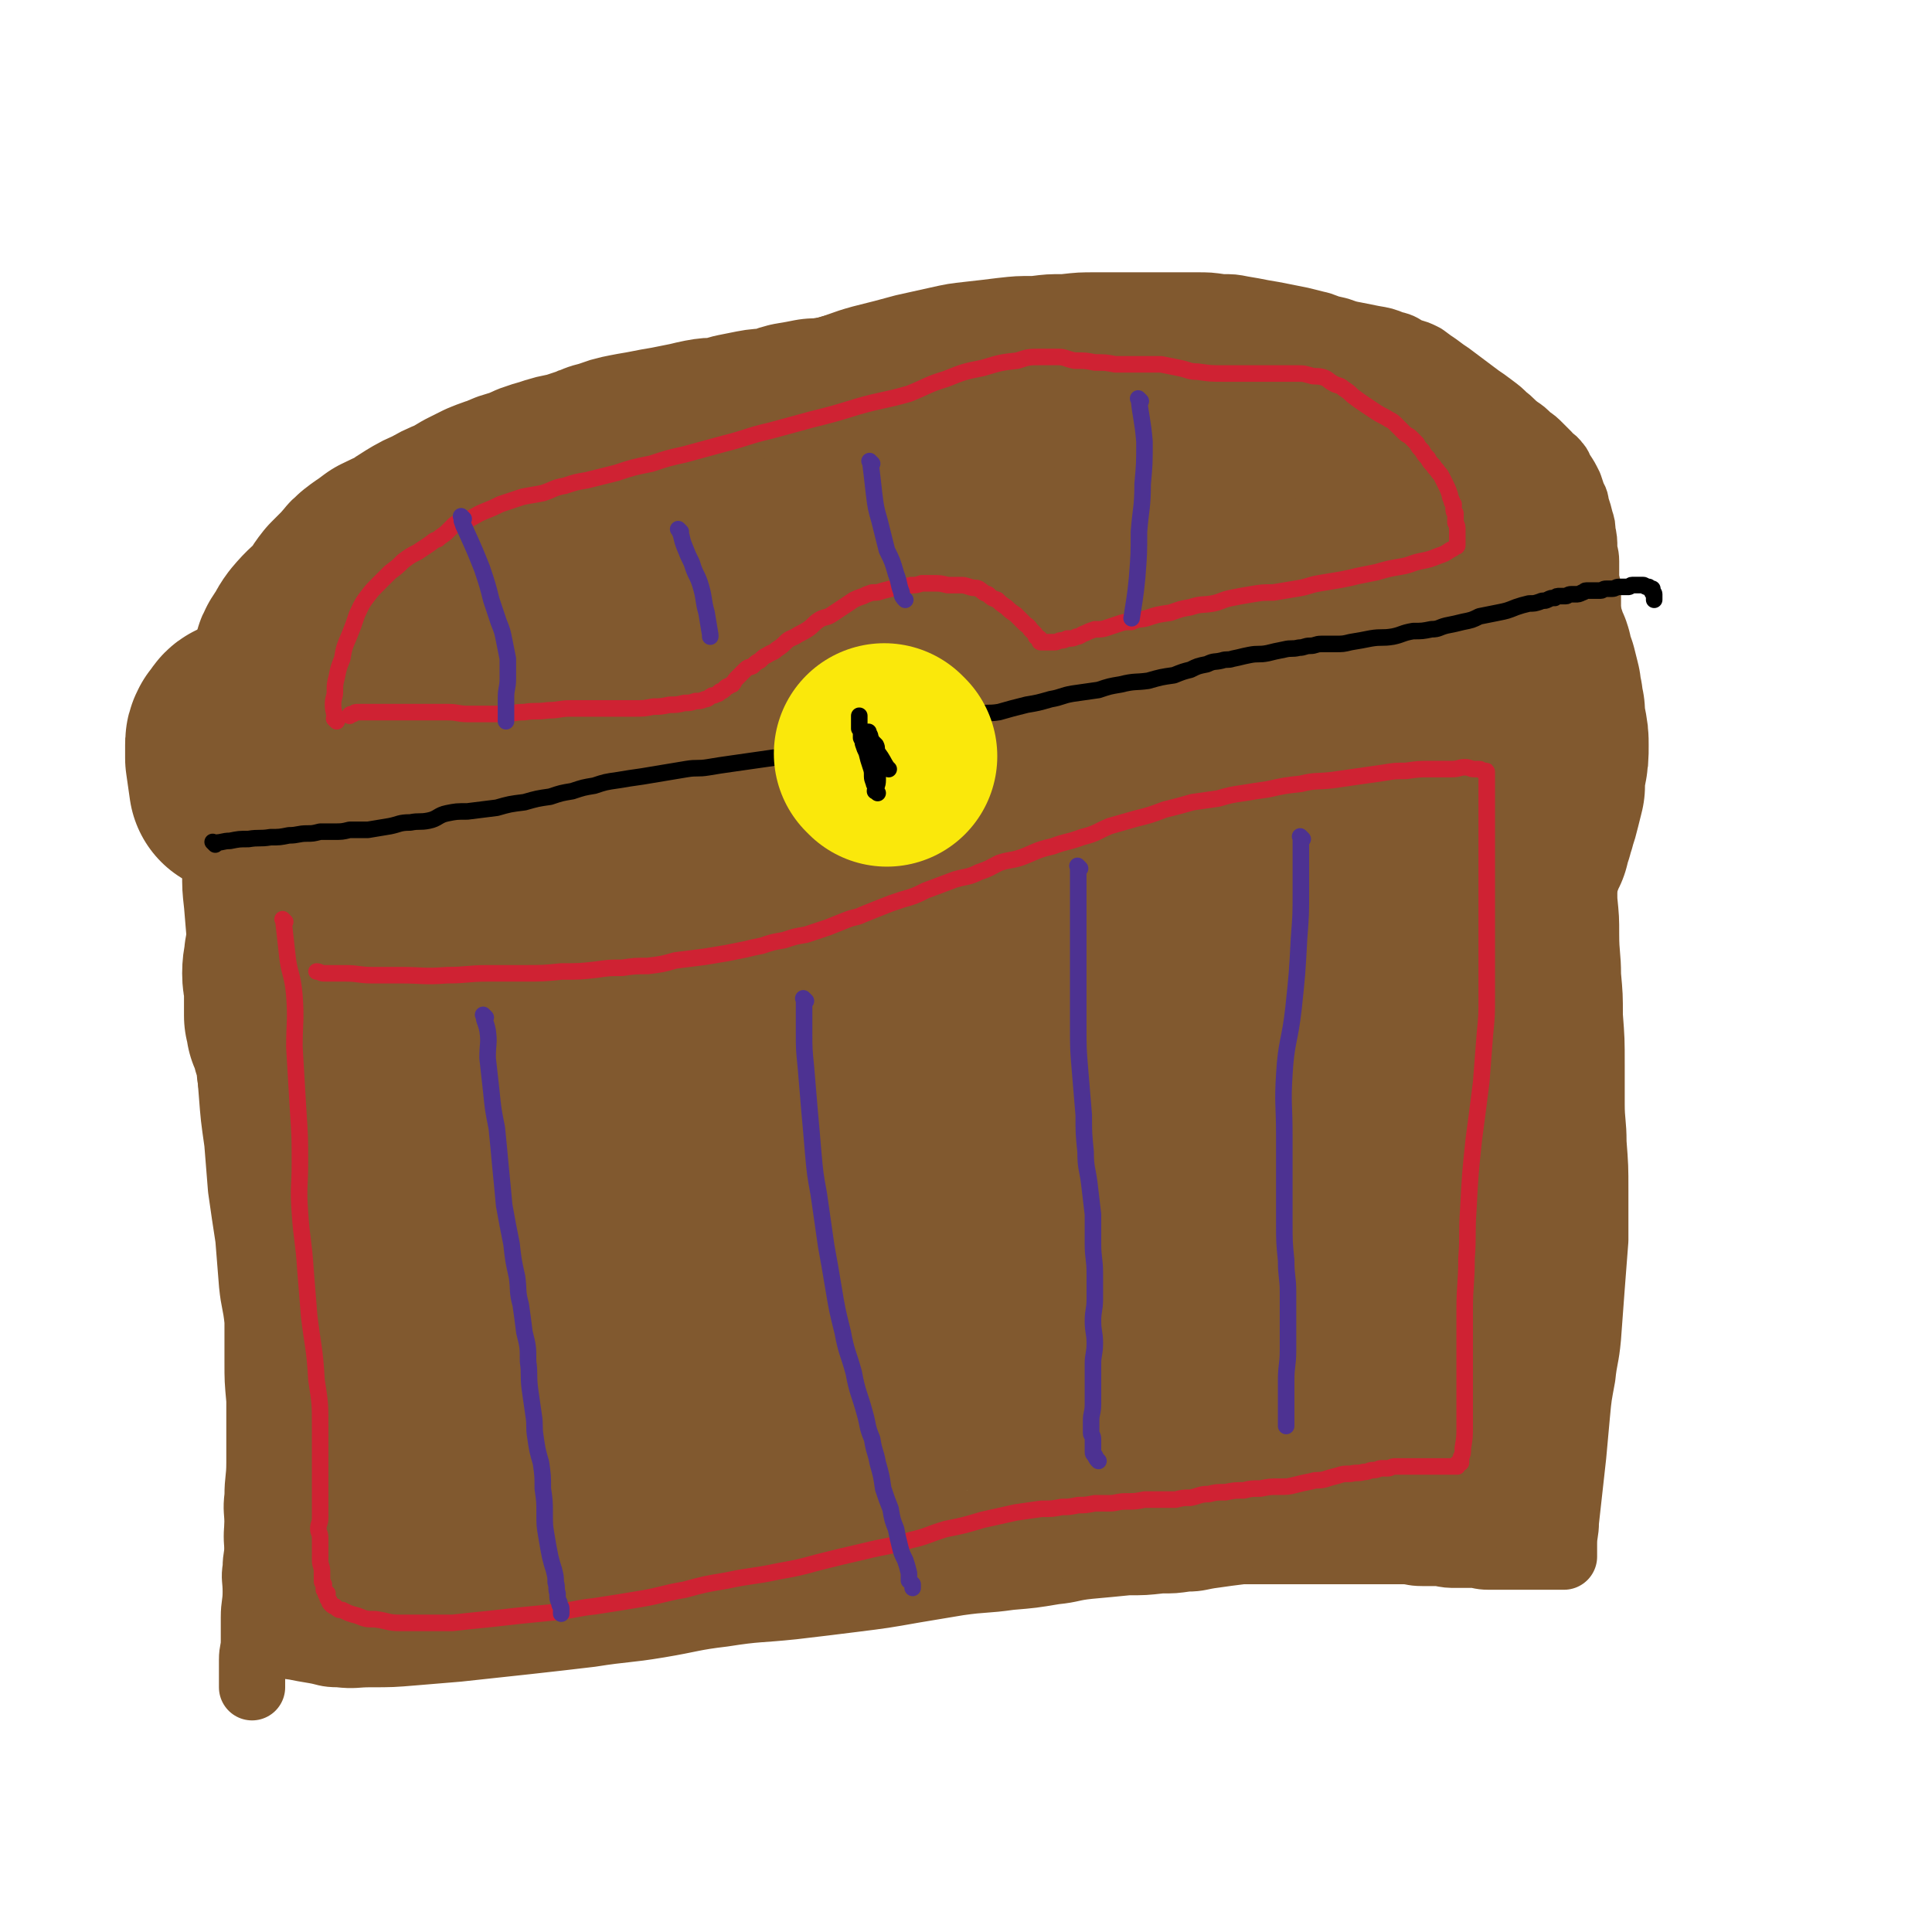 <svg viewBox='0 0 1050 1050' version='1.1' xmlns='http://www.w3.org/2000/svg' xmlns:xlink='http://www.w3.org/1999/xlink'><g fill='none' stroke='#81592F' stroke-width='36' stroke-linecap='round' stroke-linejoin='round'><path d='M145,893c-1,-1 -1,-1 -1,-1 -1,-1 0,0 0,0 0,0 0,0 0,0 0,0 0,0 0,0 -1,-1 0,0 0,0 8,2 8,2 16,3 5,1 5,1 11,2 6,1 6,2 13,2 9,1 9,0 17,0 12,0 12,0 24,-1 12,-1 12,-1 24,-2 19,-2 18,-2 37,-4 18,-2 18,-2 35,-4 19,-3 19,-2 37,-5 18,-3 18,-4 35,-6 19,-3 19,-2 38,-4 17,-2 17,-2 33,-4 16,-2 16,-2 33,-5 12,-2 12,-2 24,-4 14,-2 14,-1 28,-3 12,-1 12,-1 24,-3 10,-1 9,-2 19,-3 11,-1 11,-1 21,-2 9,0 9,0 18,-1 7,0 7,0 14,-1 7,0 7,-1 15,-2 7,-1 7,-1 15,-2 9,0 9,0 18,0 7,0 7,0 13,0 7,0 7,0 13,0 7,0 7,0 14,0 8,0 8,0 15,0 7,0 7,0 14,0 6,0 5,1 11,1 5,0 5,0 9,0 5,1 5,1 10,1 4,0 4,0 8,0 4,0 4,1 9,1 4,0 4,0 8,0 2,0 2,0 4,0 3,0 3,0 5,0 1,0 1,0 2,0 2,0 2,0 3,0 2,0 2,0 3,0 1,0 1,0 2,0 1,0 1,0 2,0 1,0 1,0 2,0 1,0 1,0 3,0 1,0 1,0 2,0 0,0 0,0 1,0 0,0 0,0 1,0 0,0 0,0 1,0 0,0 0,0 0,0 1,0 1,0 1,0 1,0 1,0 1,0 0,0 0,0 0,-1 0,0 0,0 0,-1 0,-1 0,-1 0,-2 0,-2 0,-2 0,-3 0,-6 1,-6 1,-12 1,-9 1,-9 2,-18 1,-9 1,-9 2,-18 1,-11 1,-11 2,-22 1,-11 1,-10 3,-21 1,-10 2,-10 3,-21 1,-13 1,-13 2,-27 1,-13 1,-13 2,-26 0,-14 0,-14 0,-27 0,-13 0,-13 -1,-26 0,-11 -1,-11 -1,-21 0,-11 0,-11 0,-21 0,-14 0,-14 -1,-27 0,-11 0,-11 -1,-22 0,-11 -1,-11 -1,-22 0,-9 0,-9 -1,-19 0,-6 0,-6 -1,-13 0,-5 0,-5 -1,-10 -1,-7 -1,-7 -1,-13 -1,-6 -1,-6 -1,-13 -1,-7 0,-7 -1,-15 -1,-7 -1,-7 -1,-14 -1,-4 -1,-4 -1,-9 -1,-4 -1,-4 -1,-9 -1,-3 -1,-3 -1,-7 0,-3 0,-3 0,-6 0,-2 0,-2 -1,-4 0,-2 -1,-2 -1,-3 0,-1 0,-1 0,-2 0,-1 0,-1 0,-1 0,-1 -1,-1 -1,-1 -1,-1 0,-1 0,-1 0,-1 0,-1 0,-1 0,0 0,0 -1,0 0,0 0,0 -1,0 0,0 0,0 -1,0 -1,0 -1,0 -2,0 -1,0 -1,0 -3,0 -2,0 -2,0 -4,0 -4,0 -4,0 -8,1 -4,0 -4,0 -7,0 -5,0 -5,0 -9,0 -5,0 -5,1 -10,1 -7,1 -7,0 -15,1 -10,1 -10,1 -19,1 -12,1 -12,1 -24,1 -13,0 -13,0 -26,0 -15,0 -15,0 -29,0 -12,0 -12,1 -25,1 -16,1 -17,1 -33,2 -15,1 -15,2 -29,3 -17,2 -17,2 -34,5 -16,2 -16,2 -32,5 -19,3 -19,3 -38,6 -17,4 -17,4 -35,7 -17,4 -17,4 -35,7 -13,3 -13,3 -26,5 -14,3 -14,3 -28,5 -12,2 -13,2 -25,3 -10,1 -10,1 -21,2 -11,1 -11,1 -22,2 -12,0 -12,0 -23,0 -8,0 -8,0 -17,0 -8,0 -7,1 -15,1 -8,0 -8,0 -16,0 -7,0 -7,0 -14,0 -6,0 -6,1 -11,1 -4,0 -5,0 -9,0 -3,0 -3,0 -7,0 -3,0 -3,1 -7,1 -3,0 -3,0 -6,0 -3,0 -3,1 -6,1 -3,0 -3,0 -5,0 -4,0 -4,1 -8,1 -2,1 -2,0 -5,0 -3,1 -3,1 -6,1 -3,0 -3,0 -6,1 -3,1 -3,0 -5,1 -2,1 -2,2 -5,2 -1,1 -2,0 -3,1 -3,1 -2,1 -4,2 -2,1 -2,0 -3,1 -1,1 -1,1 -2,2 -1,1 -1,1 -1,2 -1,0 -1,0 -2,1 -1,2 -1,2 -2,4 -1,4 -2,4 -2,9 -1,8 0,8 0,16 0,10 0,10 1,19 1,12 1,12 2,24 1,14 0,14 1,28 1,13 2,13 3,25 1,12 1,12 2,25 1,13 1,13 3,27 1,12 1,12 2,25 2,14 2,14 4,27 1,12 1,12 2,25 1,10 2,10 3,20 0,11 0,11 0,22 0,10 0,10 1,21 0,9 0,9 0,17 0,9 0,9 0,17 0,9 -1,9 -1,18 -1,8 0,8 0,16 0,5 0,5 0,11 0,6 -1,6 -1,12 -1,6 0,6 0,13 0,7 -1,7 -1,14 0,6 0,6 0,13 0,5 -1,5 -1,10 0,3 0,3 0,6 0,2 0,2 0,4 0,2 0,2 0,3 0,1 0,1 0,2 '/><path d='M149,441c-1,-1 -1,-1 -1,-1 -1,-1 0,0 0,0 0,0 0,0 0,0 -4,-5 -4,-5 -8,-11 -1,-2 -1,-2 -2,-5 -1,-2 -2,-2 -3,-5 -1,-2 0,-2 -1,-4 -1,-3 -1,-3 -1,-5 0,-3 0,-3 0,-5 0,-3 0,-3 0,-5 0,-3 0,-3 1,-5 1,-4 1,-4 2,-7 1,-3 1,-3 2,-6 2,-3 2,-3 3,-5 2,-3 2,-3 4,-5 2,-4 2,-4 5,-7 3,-4 3,-4 6,-7 3,-3 3,-3 6,-6 3,-4 3,-5 6,-9 3,-3 3,-3 6,-6 3,-3 3,-3 6,-6 4,-3 3,-4 7,-7 5,-5 6,-4 11,-9 5,-4 5,-4 10,-8 5,-4 5,-4 11,-9 5,-4 5,-3 11,-7 5,-4 4,-4 9,-8 6,-5 6,-5 13,-9 6,-5 6,-5 12,-9 7,-5 7,-5 14,-9 7,-4 7,-3 14,-7 6,-3 6,-4 12,-7 7,-3 7,-3 14,-6 9,-3 9,-3 17,-5 11,-4 11,-3 22,-7 11,-4 11,-5 21,-9 12,-5 12,-4 23,-9 13,-4 12,-5 25,-9 9,-3 10,-3 20,-6 11,-3 11,-4 22,-7 12,-3 12,-3 23,-6 9,-2 9,-2 18,-4 9,-2 9,-2 18,-3 9,-1 9,-1 17,-2 9,-1 9,-1 18,-1 8,-1 8,-1 16,-1 9,-1 9,-1 18,-1 8,0 8,0 15,0 8,0 8,0 16,0 6,0 6,0 12,0 6,0 6,0 11,0 7,0 7,0 14,1 6,0 6,0 11,1 6,1 6,1 11,2 6,1 6,1 11,2 5,1 5,1 10,2 4,1 4,1 8,2 5,1 5,2 10,3 5,1 5,2 11,3 5,1 5,1 10,2 6,1 6,1 11,3 5,1 5,2 9,4 4,1 4,1 8,3 4,3 4,3 7,5 4,3 4,3 7,5 4,3 4,3 8,6 4,3 4,3 8,6 3,2 3,2 7,5 4,3 4,3 7,6 3,2 3,3 7,6 3,2 3,2 6,5 3,2 3,2 6,5 2,2 2,2 4,4 2,3 3,2 5,5 2,2 1,2 3,5 2,3 2,3 4,7 1,3 1,3 2,6 2,3 1,3 2,6 1,3 1,3 2,7 1,3 1,3 1,6 1,4 1,5 1,9 0,3 1,3 1,7 0,4 0,4 0,8 0,4 1,4 1,7 0,4 0,4 0,8 0,4 0,4 0,8 0,5 0,5 0,9 0,4 0,4 0,7 0,3 0,3 0,5 0,3 0,3 0,6 0,2 0,2 0,3 0,3 0,3 0,5 0,3 0,3 0,5 0,3 0,3 0,7 0,2 0,2 0,5 0,2 0,2 0,4 0,1 0,1 0,3 0,1 0,1 0,1 0,1 1,0 1,0 '/></g>
<g fill='none' stroke='#81592F' stroke-width='120' stroke-linecap='round' stroke-linejoin='round'><path d='M249,481c-1,-1 -1,-1 -1,-1 -1,-1 0,0 0,0 0,0 0,0 0,0 0,0 0,-1 0,0 -2,2 -2,3 -3,6 -5,11 -6,10 -9,22 -8,26 -8,26 -13,54 -6,36 -5,36 -8,73 -3,30 -2,30 -4,60 -1,19 -1,19 -1,38 -1,18 -1,18 0,35 1,11 1,11 3,22 1,7 0,7 1,14 2,5 3,5 4,9 1,2 1,2 2,4 1,1 1,1 2,1 1,0 1,0 1,-1 0,-3 0,-3 -1,-5 -2,-7 -2,-7 -4,-14 -6,-19 -8,-18 -13,-37 -12,-42 -11,-42 -21,-85 -4,-16 -4,-16 -7,-31 -4,-21 -3,-21 -7,-41 -1,-12 -1,-12 -3,-23 -1,-6 0,-6 -2,-12 -1,-3 -1,-3 -2,-7 0,-1 0,-1 -1,-3 0,-1 0,-1 -1,-2 0,-1 0,-1 0,-2 0,-1 0,-1 -1,-3 0,-3 0,-3 0,-5 0,-2 0,-2 0,-5 0,-3 0,-3 0,-5 0,-4 -1,-4 -1,-8 0,-5 1,-5 1,-9 1,-5 2,-5 3,-11 1,-5 1,-5 3,-9 1,-5 1,-5 2,-10 1,-2 1,-2 1,-5 1,-2 0,-3 1,-5 0,-1 1,0 1,-1 1,-1 0,-1 0,-2 0,-1 0,-1 1,-1 0,0 1,0 1,0 1,0 1,0 2,1 1,1 1,1 3,2 2,1 2,1 4,2 3,1 3,1 7,2 6,1 6,1 12,3 8,1 8,1 16,2 9,1 9,0 17,1 8,0 8,0 16,0 11,0 11,0 21,-1 12,0 12,0 24,-2 10,-1 10,-1 20,-2 11,-2 11,-1 21,-3 12,-2 12,-2 23,-5 10,-1 10,-1 19,-3 11,-2 11,-2 21,-4 12,-3 12,-3 24,-6 9,-2 9,-3 19,-4 10,-2 10,-2 20,-4 10,-1 11,-1 20,-3 11,-1 11,-2 22,-4 10,-1 10,-2 21,-3 11,-2 11,-2 23,-3 11,-2 11,-2 23,-3 9,-2 9,-2 18,-3 11,-2 11,-1 21,-2 11,-1 11,-1 21,-2 9,-1 9,-1 18,-3 8,-2 8,-2 17,-4 7,-2 7,-2 15,-3 6,-1 6,-1 12,-2 5,-1 5,-1 10,-3 4,-1 4,-1 7,-2 2,-1 2,0 5,-1 1,0 1,-1 3,-1 1,0 1,0 2,0 1,0 1,-1 2,-1 1,0 1,0 2,0 2,0 2,0 3,0 3,0 3,0 5,0 2,0 2,0 5,0 2,0 2,0 5,0 2,0 2,0 5,0 3,0 3,0 5,0 3,0 3,-1 6,-1 3,0 3,0 5,0 2,0 2,0 5,-1 1,0 1,0 3,-1 1,-1 1,-1 3,-1 1,-1 1,-1 3,-1 1,-1 1,-1 3,-1 1,-1 1,-1 3,-1 1,-1 1,-1 2,-1 2,0 2,0 4,0 2,0 2,-1 3,-1 1,0 1,0 2,0 1,0 1,0 1,0 1,0 1,0 1,0 1,0 1,0 2,1 0,1 0,1 0,2 1,2 1,2 2,5 1,3 1,3 1,6 0,3 0,3 0,7 0,5 1,5 1,9 0,6 0,6 0,11 0,7 1,7 1,13 0,8 0,8 0,15 0,8 0,8 1,15 0,8 0,8 1,16 0,8 0,8 1,16 1,8 1,8 1,16 1,9 0,9 1,17 0,7 1,7 1,15 0,8 1,8 0,16 0,9 0,9 0,18 -1,7 0,7 0,15 0,7 -1,7 -1,14 0,6 0,6 0,13 -1,7 -1,7 -1,14 -1,8 -1,8 -1,16 -1,6 0,6 -1,12 -1,6 -1,6 -2,12 -1,4 0,4 -1,8 0,4 -1,4 -1,8 -1,5 0,5 -1,9 -1,7 -1,7 -2,13 0,6 0,6 0,11 0,5 0,5 -1,11 0,4 -1,4 -1,8 0,2 0,2 0,5 0,2 -1,2 -1,4 0,1 0,1 0,3 0,1 -1,1 -1,3 0,1 0,1 0,2 0,0 -1,0 -1,1 0,0 0,0 0,1 0,0 0,0 0,0 -1,1 -1,1 -2,1 -3,1 -3,0 -6,0 -5,1 -5,1 -9,1 -7,0 -6,1 -13,1 -6,0 -6,0 -12,0 -6,0 -6,0 -11,0 -5,1 -5,1 -11,1 -6,0 -6,0 -13,0 -7,0 -7,0 -14,1 -8,1 -8,1 -16,2 -6,1 -6,1 -13,1 -6,1 -6,1 -13,1 -8,1 -8,1 -16,1 -9,1 -9,1 -18,1 -8,1 -8,1 -17,1 -9,1 -9,1 -18,1 -10,1 -10,1 -21,1 -11,0 -11,0 -21,0 -9,0 -9,0 -18,1 -11,1 -11,1 -22,2 -10,1 -10,0 -21,1 -10,1 -10,1 -19,3 -9,1 -9,1 -18,2 -10,1 -10,1 -20,2 -9,0 -9,0 -18,1 -9,0 -9,0 -17,1 -8,1 -8,1 -17,2 -9,1 -9,1 -17,2 -7,0 -7,1 -14,2 -6,0 -6,1 -11,1 -5,0 -5,0 -10,0 -5,0 -5,0 -10,0 -5,0 -5,-1 -10,-1 -6,0 -6,0 -12,1 -6,1 -6,1 -12,2 -5,1 -5,1 -10,2 -5,1 -5,0 -9,1 -5,1 -5,2 -9,2 -4,1 -5,0 -9,0 -5,0 -5,1 -9,2 -5,1 -5,0 -10,1 -4,1 -4,1 -8,2 -4,1 -4,0 -8,1 -3,0 -3,1 -6,1 -1,0 -2,0 -3,0 -1,0 -1,1 -3,1 -1,0 -1,0 -3,0 -1,0 -1,1 -2,1 -1,0 -1,0 -2,0 -1,0 -1,1 -3,1 -1,0 -1,0 -2,0 -1,0 -1,0 -2,0 -1,0 -1,0 -2,0 0,0 0,0 -1,0 0,0 0,0 0,0 -1,0 0,0 0,-1 0,-1 0,-1 0,-2 0,-3 0,-3 1,-6 1,-5 1,-5 3,-9 2,-7 2,-7 4,-14 3,-9 2,-9 6,-18 4,-12 4,-12 9,-23 7,-16 8,-15 14,-31 8,-21 7,-21 15,-43 6,-17 5,-18 12,-35 6,-19 6,-19 14,-37 5,-13 5,-13 11,-25 4,-7 4,-7 7,-14 2,-4 2,-4 4,-8 1,-2 1,-2 2,-4 1,-1 0,-1 1,-2 1,-1 1,-1 2,-1 0,-1 -1,-1 -1,-1 0,-1 1,-1 1,-1 0,0 0,0 0,0 0,-1 1,-1 1,-1 1,0 1,1 2,2 1,1 0,1 1,3 2,6 3,5 4,12 5,20 5,20 9,41 4,21 3,21 6,42 2,15 2,15 4,30 1,10 1,10 2,19 0,10 0,11 1,21 0,10 0,10 1,20 0,6 1,6 1,13 0,4 0,4 0,8 0,1 0,1 0,3 0,1 0,2 0,2 0,0 0,-1 0,-2 1,-10 1,-10 1,-21 0,-34 -2,-34 -1,-69 0,-30 0,-30 2,-59 3,-31 2,-31 7,-61 4,-25 5,-25 12,-49 4,-13 4,-13 9,-25 1,-4 1,-4 3,-7 0,-1 1,-2 2,-1 0,0 0,1 0,3 1,11 1,11 1,23 0,30 0,30 -2,60 -2,34 -2,34 -7,67 -3,24 -3,24 -7,48 -2,11 -3,11 -5,21 -1,6 -1,6 -1,11 0,2 0,2 0,4 0,0 0,1 0,1 0,0 1,0 1,-1 2,-3 3,-2 4,-5 8,-18 8,-18 14,-37 10,-28 8,-29 17,-57 6,-18 6,-18 12,-36 4,-14 4,-14 9,-27 3,-9 3,-9 7,-17 2,-4 2,-4 5,-7 1,-1 1,-1 2,-1 1,0 2,0 2,0 4,7 4,8 7,16 9,24 10,24 17,49 7,28 6,29 11,57 4,20 3,20 7,40 1,10 1,10 3,20 1,4 1,5 3,9 1,2 1,3 3,3 5,1 7,2 11,-1 11,-12 13,-13 19,-29 16,-39 14,-40 23,-81 10,-46 6,-47 14,-92 5,-32 5,-32 12,-63 2,-13 3,-13 7,-26 1,-3 1,-3 2,-7 0,-1 0,-2 0,-1 -1,1 -2,2 -3,6 -9,26 -9,26 -16,53 -13,43 -11,43 -25,86 -15,45 -14,45 -33,88 -13,31 -14,31 -30,60 -13,22 -14,21 -29,42 -8,12 -8,12 -17,22 -3,5 -3,5 -8,9 -2,1 -3,3 -5,2 -2,-1 -3,-3 -3,-6 -1,-27 -2,-28 0,-54 4,-36 4,-36 12,-71 7,-30 7,-30 17,-60 7,-18 9,-17 18,-34 8,-15 8,-15 17,-29 3,-6 2,-7 6,-13 2,-2 2,-2 4,-4 1,-1 1,-1 2,-2 0,0 0,0 0,0 0,9 1,9 1,18 -1,27 -2,27 -4,54 -2,21 -2,21 -3,42 -1,11 -2,11 -1,23 1,10 1,11 4,21 2,7 1,8 6,14 4,6 4,8 11,10 12,2 16,4 27,-2 18,-11 18,-14 31,-31 26,-34 25,-35 47,-72 16,-29 14,-30 30,-60 10,-19 10,-19 21,-38 6,-11 6,-11 13,-21 2,-4 3,-4 5,-8 1,-1 1,-2 2,-2 0,0 1,0 1,1 0,7 0,7 -1,15 -3,29 -2,30 -7,59 -6,45 -5,45 -14,89 -7,38 -8,38 -18,75 -6,26 -7,25 -14,51 -3,9 -3,9 -6,19 -1,3 -1,2 -2,5 -1,1 -2,3 -1,2 4,-6 6,-7 11,-15 15,-25 16,-25 30,-50 17,-31 16,-31 30,-63 13,-29 12,-30 23,-60 8,-21 9,-21 17,-41 4,-9 4,-9 7,-18 2,-2 1,-3 3,-5 1,-1 1,-2 2,-1 0,1 0,2 0,4 0,16 0,16 0,32 0,33 0,33 -1,65 -1,26 -1,26 -3,51 -1,13 -2,13 -3,26 0,8 0,8 0,16 0,6 0,6 2,12 0,4 0,4 3,6 1,2 3,3 5,1 8,-4 10,-4 15,-13 16,-28 17,-29 28,-59 13,-37 12,-37 21,-75 7,-30 6,-31 11,-61 3,-18 3,-18 6,-36 1,-7 1,-7 2,-15 1,-1 2,-1 2,-2 1,-1 0,-2 0,-1 -1,3 0,5 -1,9 -3,14 -3,14 -6,27 -4,20 -3,20 -8,40 -3,13 -4,13 -9,26 -4,10 -4,10 -9,20 -2,7 -2,7 -5,14 -2,4 -3,4 -5,8 -1,3 -1,3 -2,5 -1,2 -1,2 -1,3 -1,0 -1,0 -1,0 0,0 -1,0 0,0 1,-3 2,-2 4,-5 3,-7 3,-7 5,-15 2,-9 2,-9 3,-18 0,-13 0,-13 -2,-26 -1,-14 -1,-15 -3,-28 -2,-10 -3,-10 -6,-19 -2,-6 -3,-6 -5,-12 -2,-6 -2,-6 -4,-11 -2,-4 -2,-4 -4,-8 -1,-3 -1,-3 -2,-7 -1,-2 -1,-2 -2,-4 0,-1 1,-2 0,-2 0,-1 -1,-1 -1,-1 -1,0 0,-2 0,-1 1,1 0,2 1,4 1,3 1,3 3,6 2,3 3,3 5,5 3,3 3,3 6,5 4,3 4,2 8,4 5,2 5,2 9,3 5,1 5,1 10,0 5,-1 6,0 10,-2 5,-2 5,-3 10,-6 4,-3 4,-3 9,-6 4,-3 4,-3 8,-7 4,-2 4,-2 7,-5 2,-2 2,-2 4,-5 1,-2 1,-2 3,-5 1,-2 1,-2 3,-5 1,-4 1,-4 3,-7 1,-4 1,-4 2,-7 1,-4 1,-3 2,-7 1,-3 1,-3 2,-7 1,-4 1,-4 2,-8 0,-6 0,-6 1,-11 1,-5 1,-5 1,-11 0,-4 0,-4 -1,-9 -1,-5 -1,-5 -1,-9 -1,-3 -1,-3 -1,-6 -1,-3 -1,-3 -1,-6 -1,-4 -1,-4 -2,-8 -1,-3 -2,-3 -2,-6 -1,-2 0,-2 -1,-4 -1,-2 -1,-2 -2,-4 -1,-2 0,-2 -1,-4 -1,-3 -2,-3 -3,-5 -2,-3 -2,-3 -3,-6 -2,-3 -2,-3 -3,-6 -2,-4 -1,-4 -3,-7 -2,-3 -2,-3 -4,-6 -1,-2 -1,-3 -2,-5 -2,-3 -2,-2 -4,-5 -2,-3 -1,-4 -3,-7 -1,-2 -2,-2 -4,-5 -2,-3 -1,-3 -3,-7 -2,-3 -2,-3 -4,-6 -2,-3 -2,-4 -5,-6 -1,-3 -2,-2 -3,-4 -3,-3 -3,-3 -5,-5 -3,-2 -3,-2 -6,-4 -3,-2 -3,-2 -5,-4 -3,-2 -3,-3 -7,-4 -3,-2 -3,-1 -7,-3 -3,-2 -3,-2 -7,-4 -3,-2 -3,-2 -7,-4 -2,-2 -3,-1 -5,-3 -4,-2 -4,-2 -8,-4 -4,-2 -4,-2 -8,-4 -3,-1 -3,-1 -7,-2 -4,-1 -4,-1 -9,-2 -4,-2 -4,-2 -8,-4 -4,-1 -4,0 -8,-1 -4,-1 -4,-1 -8,-2 -3,-1 -3,-1 -7,-2 -3,-1 -3,-1 -7,-1 -4,-1 -4,-1 -9,-1 -3,0 -3,-1 -7,-1 -5,0 -5,0 -9,0 -4,0 -4,-1 -8,-1 -3,0 -3,0 -7,0 -4,0 -4,0 -8,0 -4,0 -4,0 -8,0 -4,0 -4,0 -7,0 -5,0 -5,0 -10,0 -6,0 -6,0 -11,0 -5,0 -5,1 -11,1 -5,0 -5,0 -10,0 -5,0 -5,0 -9,0 -4,0 -4,0 -9,1 -3,0 -3,1 -7,1 -4,0 -4,0 -7,1 -4,0 -4,0 -8,1 -4,0 -4,0 -8,1 -5,0 -5,0 -9,1 -5,0 -5,0 -10,1 -5,1 -5,1 -10,1 -4,1 -4,2 -9,2 -4,1 -4,1 -8,1 -4,1 -4,2 -9,2 -5,1 -5,1 -10,1 -5,1 -5,1 -11,2 -4,1 -4,2 -9,3 -6,1 -6,0 -11,1 -5,1 -5,1 -10,2 -4,1 -4,2 -8,2 -5,1 -5,0 -10,1 -5,1 -4,1 -9,2 -5,1 -5,1 -10,2 -6,1 -6,1 -11,2 -5,1 -6,1 -11,2 -5,1 -5,1 -10,3 -4,1 -5,1 -9,3 -6,2 -6,2 -12,4 -6,1 -6,1 -12,3 -7,2 -7,2 -13,5 -6,2 -6,1 -11,4 -4,1 -4,1 -9,3 -4,2 -4,2 -8,4 -5,3 -5,3 -9,5 -5,2 -5,2 -10,5 -5,2 -5,2 -10,5 -5,3 -4,3 -9,6 -5,2 -5,2 -9,4 -4,3 -4,3 -7,5 -4,3 -4,3 -7,7 -4,4 -4,4 -8,8 -4,5 -3,5 -7,10 -5,5 -6,5 -11,11 -3,4 -2,4 -5,8 -2,3 -2,3 -3,7 -1,2 -1,4 -1,5 '/><path d='M169,388c-1,-1 -1,-1 -1,-1 -1,-1 0,0 0,0 0,0 0,0 0,0 0,0 0,0 0,0 -1,-1 0,0 0,0 -5,1 -6,1 -12,2 -4,1 -4,1 -9,2 -2,1 -2,2 -4,2 -2,1 -2,0 -5,1 -2,1 -1,1 -3,2 -2,1 -2,0 -3,1 -1,1 0,1 -1,2 -1,1 -1,1 -2,2 -1,2 -1,2 -1,4 0,4 0,4 0,7 1,7 1,7 2,14 0,0 0,0 0,0 '/><path d='M168,367c-1,-1 -1,-1 -1,-1 -1,-1 0,0 0,0 0,0 0,0 0,0 0,0 0,-1 0,0 -1,0 0,1 0,3 1,4 1,4 1,9 1,11 1,11 1,22 2,30 6,30 5,59 -2,46 -7,56 -11,91 '/><path d='M187,416c-1,-1 -1,-1 -1,-1 -1,-1 0,0 0,0 0,0 0,0 0,0 0,0 -1,0 0,0 1,-1 2,-1 4,-2 6,-2 6,-1 13,-4 11,-4 11,-4 22,-10 10,-4 9,-5 19,-10 10,-5 10,-5 20,-9 11,-4 11,-5 22,-8 11,-3 11,-4 23,-5 19,-3 19,-3 38,-4 21,-2 21,-2 43,-2 31,-1 31,1 63,1 41,0 41,0 81,-3 36,-2 36,-3 72,-6 34,-3 35,-2 68,-7 28,-3 28,-3 55,-10 18,-4 19,-4 37,-11 10,-4 11,-5 20,-10 '/><path d='M408,310c-1,-1 -2,-1 -1,-1 0,-1 1,0 2,0 6,1 6,1 13,2 19,3 19,3 39,5 29,1 30,3 59,1 29,-1 29,-3 58,-8 21,-4 22,-3 42,-9 10,-3 11,-4 20,-9 3,-1 3,-3 6,-5 '/><path d='M527,293c-1,-1 -1,-1 -1,-1 -1,-1 0,0 0,0 0,0 0,0 0,0 8,7 7,8 16,13 17,10 17,11 36,18 23,8 24,6 48,12 3,1 3,0 6,1 '/><path d='M632,318c-1,-1 -1,-1 -1,-1 -1,-1 0,0 0,0 '/></g>
<g fill='none' stroke='#000000' stroke-width='9' stroke-linecap='round' stroke-linejoin='round'><path d='M117,459c-1,-1 -1,-1 -1,-1 -1,-1 0,0 0,0 0,0 0,0 0,0 0,0 0,0 0,0 -1,-1 0,0 0,0 5,0 5,-1 9,-1 5,-1 5,-1 10,-1 6,-1 6,0 12,-1 5,0 5,0 10,-1 5,0 5,-1 10,-1 3,0 3,0 7,-1 4,0 4,0 7,0 5,0 5,0 9,-1 5,0 5,0 10,0 6,-1 6,-1 12,-2 5,-1 5,-2 11,-2 5,-1 5,0 10,-1 5,-1 5,-3 10,-4 5,-1 5,-1 11,-1 8,-1 8,-1 16,-2 7,-2 7,-2 15,-3 7,-2 7,-2 14,-3 6,-2 6,-2 12,-3 6,-2 6,-2 12,-3 6,-2 6,-2 13,-3 6,-1 6,-1 13,-2 6,-1 6,-1 12,-2 6,-1 6,-1 12,-2 6,-1 6,0 12,-1 6,-1 6,-1 13,-2 7,-1 7,-1 14,-2 7,-1 7,-1 14,-2 6,-1 6,-1 12,-2 6,-1 6,-1 11,-3 8,-1 8,-1 15,-2 8,-2 8,-3 16,-5 9,-2 9,-2 17,-4 6,-1 6,-1 12,-3 5,-1 5,-1 11,-2 5,-1 5,-1 10,-2 7,-1 7,0 13,-1 7,-2 7,-2 15,-4 6,-1 6,-1 13,-3 6,-1 6,-2 12,-3 7,-1 7,-1 14,-2 6,-2 6,-2 12,-3 8,-2 8,-1 15,-2 7,-2 7,-2 14,-3 5,-2 5,-2 9,-3 4,-2 4,-2 9,-3 4,-2 4,-1 8,-2 3,-1 3,0 6,-1 5,-1 4,-1 9,-2 5,-1 5,0 10,-1 4,-1 4,-1 9,-2 4,-1 4,0 8,-1 3,0 3,-1 6,-1 3,0 3,-1 6,-1 3,0 3,0 7,0 5,0 5,0 9,-1 6,-1 6,-1 11,-2 6,-1 6,0 12,-1 5,-1 5,-2 11,-3 5,0 5,0 10,-1 4,0 4,-1 8,-2 5,-1 5,-1 9,-2 5,-1 5,-1 9,-3 5,-1 5,-1 10,-2 5,-1 5,-1 10,-3 3,-1 3,-1 7,-2 3,0 3,0 6,-1 2,-1 2,0 4,-1 2,-1 2,-1 4,-1 1,-1 1,-1 3,-1 1,0 1,0 1,0 1,0 1,0 2,0 1,0 1,-1 3,-1 1,0 1,0 2,0 2,0 2,0 4,-1 1,0 1,-1 2,-1 2,0 2,0 3,0 1,0 1,0 1,0 1,0 1,0 2,0 0,0 0,0 1,0 1,0 1,0 1,0 1,0 1,-1 3,-1 1,0 1,0 3,0 2,0 2,-1 4,-1 1,0 1,0 3,0 1,0 1,0 2,0 1,0 1,-1 2,-1 0,0 0,0 1,0 0,0 0,0 0,0 1,0 1,0 1,0 1,0 1,0 1,0 1,0 1,0 1,0 1,0 1,0 1,0 1,0 1,0 1,0 1,0 1,1 2,1 0,0 1,0 1,0 0,0 0,1 1,1 0,0 1,0 1,0 0,0 0,1 0,2 0,0 1,0 1,1 0,0 0,0 0,0 0,1 0,1 0,1 0,1 0,1 0,1 0,1 0,1 0,1 '/></g>
<g fill='none' stroke='#FAE80B' stroke-width='120' stroke-linecap='round' stroke-linejoin='round'><path d='M482,411c-1,-1 -1,-1 -1,-1 -1,-1 0,0 0,0 '/></g>
<g fill='none' stroke='#000000' stroke-width='9' stroke-linecap='round' stroke-linejoin='round'><path d='M477,431c-1,-1 -1,-1 -1,-1 -1,-1 0,0 0,0 0,0 0,0 0,0 0,0 -1,0 0,0 0,-3 1,-3 1,-6 0,-2 0,-2 0,-5 0,-2 0,-2 0,-3 '/><path d='M483,418c-1,-1 -1,-1 -1,-1 -1,-1 0,0 0,0 -2,-3 -2,-4 -5,-8 -1,-2 0,-2 -1,-4 -1,-1 -1,-1 -2,-2 -1,-2 -1,-2 -2,-4 0,-1 0,-2 0,-1 0,1 1,1 1,3 1,3 1,4 1,7 1,3 1,3 1,6 0,3 0,3 0,5 0,2 0,2 0,3 0,1 0,1 0,2 0,1 0,1 0,2 0,0 0,0 0,0 0,-1 -1,-2 -1,-4 0,-3 0,-3 -1,-6 -1,-3 -1,-3 -2,-7 -1,-2 -1,-2 -2,-5 0,-1 0,-1 -1,-3 0,-1 0,-1 0,-2 0,-2 0,-2 -1,-3 0,-2 0,-2 0,-3 0,-2 0,-2 0,-4 0,0 0,0 0,0 '/></g>
<g fill='none' stroke='#CF2233' stroke-width='9' stroke-linecap='round' stroke-linejoin='round'><path d='M155,501c-1,-1 -1,-1 -1,-1 -1,-1 0,0 0,0 0,0 0,0 0,0 1,9 1,9 2,18 1,11 3,11 4,23 1,14 0,14 0,28 1,17 1,17 2,34 1,15 1,15 1,29 0,13 -1,13 0,27 1,15 2,15 3,31 1,12 1,12 2,25 2,17 3,17 4,35 2,13 2,13 2,25 0,11 0,12 0,23 0,8 0,8 0,16 0,6 0,6 0,11 0,3 -1,3 -1,6 0,2 1,2 1,5 0,1 0,1 0,3 0,2 0,2 0,4 0,3 0,3 0,5 0,3 1,3 1,6 0,3 0,3 0,5 0,1 0,1 1,2 0,1 0,1 0,2 0,0 0,0 0,1 1,1 1,1 2,2 0,0 -1,0 -1,0 0,1 1,1 1,2 0,1 0,1 1,2 0,1 0,1 1,2 1,1 1,1 2,1 2,2 2,2 4,2 4,2 4,2 8,3 5,2 5,2 10,2 7,1 7,2 13,2 7,0 7,0 14,0 8,0 8,0 15,0 9,-1 9,-1 19,-2 9,-1 9,-1 18,-2 10,-1 10,-1 20,-2 10,-1 10,-2 20,-3 13,-2 13,-2 25,-4 12,-2 12,-3 24,-5 11,-3 11,-3 23,-5 14,-3 14,-2 28,-5 11,-2 11,-2 22,-5 12,-3 12,-3 25,-6 12,-3 12,-2 25,-6 9,-2 9,-3 19,-6 10,-2 10,-2 20,-5 9,-2 9,-2 18,-4 7,-1 7,-1 14,-2 6,0 6,0 11,-1 4,0 4,0 9,-1 4,0 4,0 9,-1 4,0 4,0 8,0 4,0 4,-1 9,-1 5,0 5,0 10,-1 4,0 4,0 9,0 4,0 4,0 8,0 4,-1 4,-1 8,-1 5,-1 5,-2 10,-2 4,-1 4,-1 9,-1 5,-1 5,-1 10,-1 4,-1 4,-1 9,-1 5,-1 5,-1 10,-1 5,0 5,0 9,-1 4,-1 4,-1 9,-2 3,-1 3,0 7,-1 3,-1 3,-1 7,-2 3,-1 3,-1 7,-1 4,-1 4,0 7,-1 3,0 3,-1 5,-1 3,0 3,-1 5,-1 1,0 1,0 3,0 2,0 2,-1 4,-1 1,0 1,0 3,0 1,0 1,0 3,0 1,0 1,0 3,0 1,0 1,0 3,0 1,0 1,0 2,0 2,0 2,0 3,0 2,0 2,0 3,0 2,0 2,0 3,0 1,0 1,0 3,0 1,0 1,0 2,0 1,0 1,0 2,0 1,0 1,0 2,0 0,0 0,0 1,0 0,0 1,0 1,0 0,-1 0,-1 0,-1 0,-1 0,-1 1,-1 0,-1 1,0 1,0 0,-1 0,-2 0,-3 1,-2 1,-2 1,-5 1,-6 1,-6 1,-12 0,-10 0,-10 0,-19 0,-10 0,-10 0,-20 0,-12 0,-12 0,-24 0,-14 1,-14 1,-28 1,-13 0,-13 1,-27 1,-19 1,-19 3,-38 2,-15 2,-15 4,-31 1,-13 1,-13 2,-26 1,-10 1,-10 1,-20 0,-8 0,-8 0,-17 0,-8 0,-8 0,-16 0,-10 0,-10 0,-20 0,-9 0,-9 0,-18 0,-8 0,-8 0,-16 0,-5 0,-5 0,-10 0,-4 0,-4 0,-7 0,-3 0,-3 0,-6 0,-3 0,-3 0,-5 0,-2 0,-2 0,-3 0,-1 0,-1 0,-2 0,-1 0,-1 0,-1 0,-1 0,-1 0,-1 0,-1 0,-1 -1,-1 0,0 -1,0 -1,0 -1,0 -1,-1 -2,-1 -1,0 -1,0 -3,0 -2,0 -2,-1 -5,-1 -3,0 -3,1 -7,1 -6,0 -6,0 -12,0 -6,0 -6,0 -13,1 -6,0 -6,0 -12,1 -7,1 -7,1 -14,2 -7,1 -7,1 -14,2 -9,1 -9,0 -17,2 -9,1 -9,1 -18,3 -7,1 -7,1 -13,2 -7,1 -7,1 -14,3 -7,1 -7,1 -14,2 -7,2 -7,2 -15,4 -8,3 -8,3 -16,5 -7,2 -7,2 -14,4 -7,3 -7,4 -15,6 -8,3 -8,2 -16,5 -9,2 -9,3 -17,6 -6,2 -6,1 -12,3 -6,3 -5,3 -11,5 -6,3 -6,2 -13,4 -8,3 -8,3 -16,6 -6,3 -6,3 -13,5 -6,2 -6,2 -11,4 -5,2 -5,2 -10,4 -4,2 -4,1 -9,3 -5,2 -5,2 -10,4 -6,2 -6,2 -12,4 -6,1 -6,1 -12,3 -6,1 -6,1 -12,3 -5,1 -5,1 -9,2 -5,1 -5,1 -10,2 -6,1 -6,1 -12,2 -8,1 -8,1 -16,2 -7,2 -7,2 -15,3 -7,0 -7,0 -14,1 -7,0 -7,0 -14,1 -9,1 -9,1 -19,1 -10,1 -10,1 -21,1 -9,0 -9,0 -19,0 -11,0 -11,1 -22,1 -13,1 -13,0 -25,0 -8,0 -8,0 -16,0 -7,0 -7,-1 -14,-1 -6,0 -6,0 -12,0 -2,0 -2,-1 -4,-1 '/><path d='M183,392c-1,-1 -1,-1 -1,-1 -1,-1 0,0 0,0 0,0 0,0 0,0 0,0 0,0 0,0 -1,-1 0,0 0,0 0,0 0,0 0,0 0,-4 -1,-4 -1,-8 0,-4 1,-4 1,-7 0,-4 0,-4 1,-8 1,-5 1,-5 3,-10 1,-6 1,-6 4,-13 2,-5 2,-5 4,-11 2,-4 2,-5 5,-9 3,-4 3,-4 7,-8 3,-3 3,-3 6,-6 4,-3 4,-3 7,-6 4,-3 4,-3 8,-5 3,-2 3,-2 6,-4 3,-2 2,-2 5,-3 2,-2 3,-2 5,-4 2,-2 2,-2 4,-4 3,-2 3,-1 6,-2 5,-2 5,-3 10,-5 5,-2 5,-2 9,-4 6,-2 6,-2 12,-4 5,-1 6,-1 11,-2 6,-2 6,-3 12,-4 6,-2 6,-2 12,-3 8,-2 8,-2 16,-4 9,-3 9,-3 19,-5 9,-3 9,-3 18,-5 11,-3 11,-3 22,-6 12,-3 12,-4 25,-7 11,-3 11,-3 22,-6 12,-3 12,-3 25,-7 14,-4 14,-3 28,-7 10,-4 10,-5 20,-8 10,-4 10,-4 20,-6 10,-3 10,-3 19,-4 6,-2 6,-2 13,-2 4,0 4,0 9,0 4,0 4,1 9,2 6,0 6,0 11,1 6,0 6,0 11,1 6,0 6,0 12,0 6,0 7,0 13,0 5,1 5,1 10,2 5,1 5,2 10,2 7,1 7,1 14,1 8,0 8,0 15,0 8,0 8,0 16,0 5,0 5,0 9,0 4,0 3,0 7,1 3,1 3,0 7,1 3,1 3,2 5,3 3,2 4,1 6,3 3,2 3,2 5,4 4,3 4,3 7,5 3,2 3,2 6,4 3,2 4,2 7,4 2,1 2,1 4,3 2,2 2,2 4,4 2,2 2,1 4,3 1,1 1,1 3,3 1,2 1,2 3,4 1,2 1,2 3,4 1,2 1,2 3,4 1,2 1,1 3,4 1,1 1,1 2,3 1,2 1,2 2,4 1,2 1,2 2,5 0,1 0,1 1,3 0,1 0,1 1,2 0,1 0,1 0,2 0,2 0,2 1,3 0,1 0,1 0,3 0,1 0,1 0,2 1,2 1,2 1,4 0,1 0,1 0,1 0,1 0,1 0,2 0,1 0,1 0,2 0,1 0,1 0,1 0,1 0,1 0,2 0,0 0,0 0,0 0,1 0,1 -1,1 -1,1 -1,1 -3,2 -3,2 -3,2 -6,3 -5,2 -5,2 -10,3 -5,1 -5,2 -11,3 -6,1 -6,1 -13,3 -5,1 -5,1 -10,2 -4,1 -4,1 -9,2 -6,1 -6,1 -12,2 -6,1 -6,2 -13,3 -6,1 -6,1 -12,2 -6,0 -6,0 -12,1 -6,1 -6,1 -11,2 -5,1 -5,2 -10,3 -6,1 -6,0 -12,2 -6,1 -5,1 -11,3 -7,1 -7,1 -13,3 -4,1 -4,0 -8,2 -4,0 -4,0 -7,1 -3,1 -3,1 -6,2 -3,1 -3,1 -7,1 -3,1 -3,1 -5,2 -3,1 -3,2 -5,2 -2,1 -2,1 -5,1 -2,1 -2,1 -3,1 -2,0 -2,1 -4,1 -1,0 -1,0 -2,0 -1,0 -1,0 -2,0 -1,0 -1,0 -1,0 -1,0 -1,0 -1,0 0,0 -1,0 -1,0 -1,0 -1,0 -1,-1 0,0 0,-1 0,-1 -1,-1 -1,0 -2,-1 0,-1 0,-1 -1,-2 -1,-1 -1,-1 -2,-2 -1,-2 -2,-2 -3,-3 -3,-3 -3,-3 -5,-5 -3,-2 -3,-2 -5,-4 -3,-2 -3,-2 -5,-4 -3,-1 -3,-1 -5,-3 -3,-1 -2,-1 -5,-3 -2,-1 -2,0 -5,-1 -3,-1 -3,-1 -5,-1 -3,0 -3,0 -7,0 -4,-1 -4,-1 -8,-1 -3,0 -3,0 -6,0 -3,1 -3,1 -6,1 -3,1 -4,0 -7,1 -4,1 -4,1 -8,2 -3,1 -3,1 -6,1 -3,1 -3,1 -5,2 -3,1 -3,1 -5,2 -3,2 -3,2 -6,4 -3,2 -3,2 -6,4 -3,2 -4,1 -7,3 -3,2 -3,3 -6,5 -3,2 -4,2 -7,4 -2,1 -3,1 -5,3 -2,2 -2,2 -5,4 -2,2 -2,1 -5,3 -2,1 -2,1 -4,3 -2,1 -2,1 -4,3 -2,1 -2,0 -4,2 -1,1 -1,1 -3,3 -1,1 -1,1 -2,2 -1,1 -1,2 -2,3 -1,0 -1,0 -2,1 -1,0 -1,0 -2,1 0,0 0,1 -1,1 0,1 -1,0 -2,1 -1,1 0,1 -1,1 -2,1 -2,1 -3,1 -2,1 -2,2 -4,2 -2,1 -3,1 -5,1 -3,1 -3,1 -6,1 -4,1 -4,1 -8,1 -5,1 -5,1 -9,1 -5,1 -5,1 -10,1 -4,0 -4,0 -8,0 -3,0 -3,0 -7,0 -4,0 -4,0 -9,0 -6,0 -6,0 -11,0 -6,0 -6,1 -12,1 -7,1 -7,0 -13,1 -6,0 -6,1 -11,1 -5,0 -5,0 -10,0 -5,0 -5,0 -10,0 -5,0 -5,-1 -11,-1 -5,0 -5,0 -11,0 -6,0 -6,0 -12,0 -6,0 -6,0 -11,0 -4,0 -4,0 -8,0 -3,0 -3,0 -6,0 -2,0 -2,0 -3,1 -1,0 -2,0 -2,1 '/></g>
<g fill='none' stroke='#4D3292' stroke-width='9' stroke-linecap='round' stroke-linejoin='round'><path d='M264,553c-1,-1 -1,-1 -1,-1 -1,-1 0,0 0,0 0,0 0,0 0,0 0,0 -1,-1 0,0 0,3 1,3 2,8 1,7 0,7 0,15 1,9 1,9 2,18 1,10 1,10 3,20 1,10 1,10 2,21 1,10 1,10 2,21 2,11 2,11 4,21 1,9 1,9 3,18 1,7 0,8 2,15 1,7 1,7 2,15 2,8 2,8 2,16 1,7 0,7 1,15 1,7 1,7 2,14 1,6 0,6 1,12 1,7 1,7 3,14 1,7 1,7 1,14 1,7 1,7 1,14 0,6 0,6 1,12 1,6 1,6 2,11 1,4 1,4 2,7 1,4 1,4 1,7 1,3 0,3 1,6 0,3 0,3 1,5 0,2 1,2 1,3 0,1 0,1 0,2 0,0 0,0 0,1 0,0 0,0 0,0 '/><path d='M438,544c-1,-1 -1,-1 -1,-1 -1,-1 0,0 0,0 0,0 0,0 0,0 0,9 0,9 0,18 0,9 0,9 1,19 1,12 1,12 2,24 1,11 1,11 2,23 1,11 1,11 3,22 2,14 2,14 4,28 2,11 2,11 4,23 2,12 2,12 5,24 2,11 3,11 6,22 2,11 3,11 6,22 2,7 1,7 4,14 1,7 2,7 3,13 2,7 2,7 3,14 2,6 2,6 4,11 1,6 1,6 3,11 1,5 1,5 2,9 1,4 1,4 3,8 1,3 1,3 2,7 0,2 0,2 0,4 1,1 1,1 2,2 0,1 0,1 0,2 0,0 0,0 0,0 '/><path d='M587,472c-1,-1 -1,-1 -1,-1 -1,-1 0,0 0,0 0,0 0,0 0,0 0,0 0,0 0,0 -1,-1 0,0 0,0 0,9 0,9 0,18 0,9 0,9 0,19 0,12 0,12 0,24 0,12 0,12 0,25 0,13 0,13 1,25 1,12 1,12 2,24 0,10 0,10 1,20 0,9 1,9 2,17 1,9 1,8 2,17 0,8 0,8 0,16 0,8 1,8 1,16 0,7 0,7 0,14 0,6 -1,6 -1,12 0,6 1,6 1,12 0,6 -1,6 -1,11 0,5 0,5 0,10 0,6 0,6 0,12 0,5 -1,5 -1,9 0,3 0,3 0,7 0,1 1,1 1,3 0,2 0,2 0,3 0,1 0,1 0,1 0,1 0,1 0,1 0,1 0,1 0,2 0,1 0,1 1,2 1,2 1,2 2,3 '/><path d='M708,456c-1,-1 -1,-1 -1,-1 -1,-1 0,0 0,0 0,0 0,0 0,0 0,0 0,0 0,0 -1,-1 0,0 0,0 0,2 0,3 0,5 0,12 0,12 0,24 0,13 0,13 -1,26 -1,19 -1,19 -3,38 -2,18 -4,18 -5,36 -1,16 0,16 0,33 0,12 0,12 0,24 0,12 0,12 0,23 0,11 0,11 1,21 0,9 1,9 1,17 0,8 0,8 0,17 0,8 0,8 0,15 0,8 -1,8 -1,16 0,6 0,6 0,11 0,4 0,4 0,7 0,2 0,2 0,4 0,1 0,2 0,3 '/><path d='M252,282c-1,-1 -1,-1 -1,-1 -1,-1 0,0 0,0 0,0 0,0 0,0 0,1 0,1 0,2 1,3 1,3 2,5 5,11 5,11 9,21 3,9 3,9 5,17 2,6 2,6 4,12 2,5 2,5 3,10 1,5 1,5 2,10 0,5 0,5 0,11 0,5 -1,5 -1,10 0,4 0,5 0,9 0,2 0,3 0,4 '/><path d='M370,289c-1,-1 -1,-1 -1,-1 -1,-1 0,0 0,0 2,4 1,4 3,9 2,5 2,5 4,9 2,7 3,6 5,13 2,7 1,7 3,14 1,6 1,6 2,12 0,1 0,1 0,1 '/><path d='M474,252c-1,-1 -1,-1 -1,-1 -1,-1 0,0 0,0 1,8 1,8 2,17 1,8 1,8 3,15 2,8 2,8 4,16 3,6 3,6 5,13 2,5 1,5 3,10 0,2 1,3 2,4 '/><path d='M620,218c-1,-1 -1,-1 -1,-1 -1,-1 0,0 0,0 0,0 0,0 0,0 0,0 -1,-1 0,0 1,10 2,11 3,23 0,12 0,12 -1,23 0,13 -1,13 -2,26 0,12 0,12 -1,25 -1,11 -2,15 -3,22 '/></g>
</svg>
